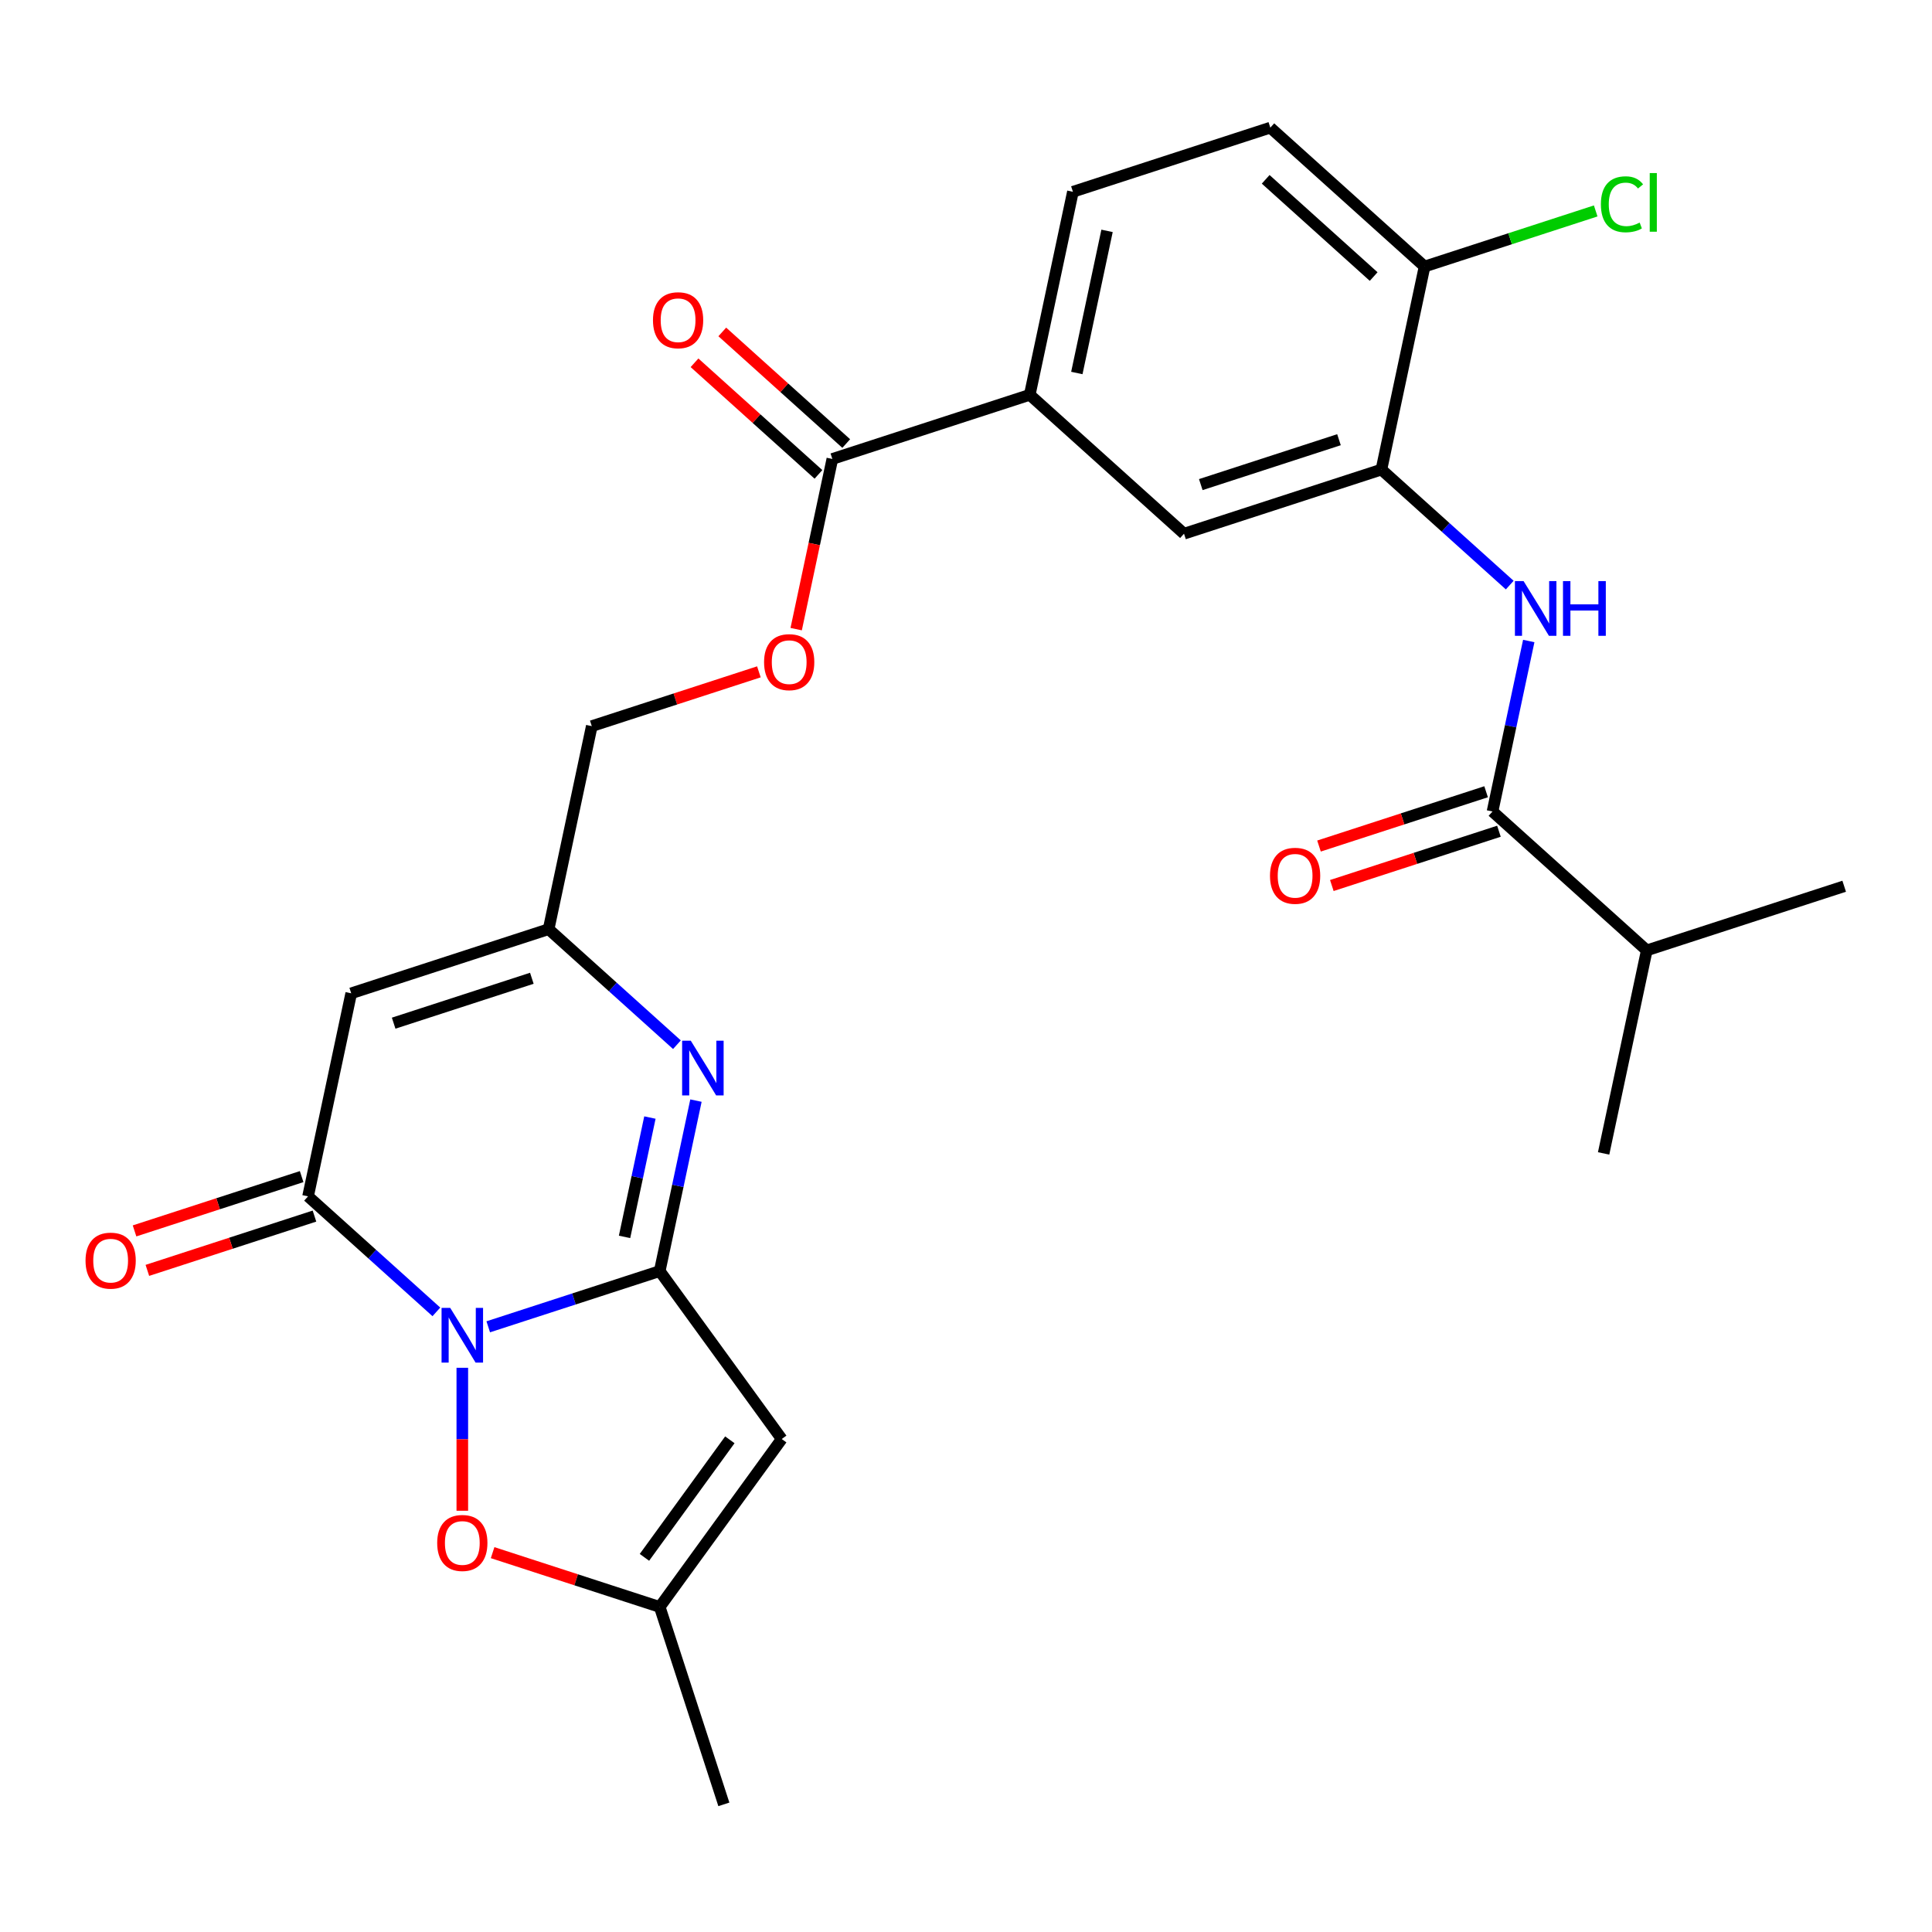 <?xml version='1.0' encoding='iso-8859-1'?>
<svg version='1.1' baseProfile='full'
              xmlns='http://www.w3.org/2000/svg'
                      xmlns:rdkit='http://www.rdkit.org/xml'
                      xmlns:xlink='http://www.w3.org/1999/xlink'
                  xml:space='preserve'
width='1000px' height='1000px' viewBox='0 0 1000 1000'>
<!-- END OF HEADER -->
<rect style='opacity:1.0;fill:#FFFFFF;stroke:none' width='1000' height='1000' x='0' y='0'> </rect>
<path class='bond-0' d='M 252.717,686.754 L 297.094,672.335' style='fill:none;fill-rule:evenodd;stroke:#0000FF;stroke-width:6px;stroke-linecap:butt;stroke-linejoin:miter;stroke-opacity:1' />
<path class='bond-0' d='M 297.094,672.335 L 341.471,657.916' style='fill:none;fill-rule:evenodd;stroke:#000000;stroke-width:6px;stroke-linecap:butt;stroke-linejoin:miter;stroke-opacity:1' />
<path class='bond-1' d='M 225.866,679.027 L 192.658,649.127' style='fill:none;fill-rule:evenodd;stroke:#0000FF;stroke-width:6px;stroke-linecap:butt;stroke-linejoin:miter;stroke-opacity:1' />
<path class='bond-1' d='M 192.658,649.127 L 159.45,619.226' style='fill:none;fill-rule:evenodd;stroke:#000000;stroke-width:6px;stroke-linecap:butt;stroke-linejoin:miter;stroke-opacity:1' />
<path class='bond-5' d='M 239.292,707.962 L 239.292,744.965' style='fill:none;fill-rule:evenodd;stroke:#0000FF;stroke-width:6px;stroke-linecap:butt;stroke-linejoin:miter;stroke-opacity:1' />
<path class='bond-5' d='M 239.292,744.965 L 239.292,781.969' style='fill:none;fill-rule:evenodd;stroke:#FF0000;stroke-width:6px;stroke-linecap:butt;stroke-linejoin:miter;stroke-opacity:1' />
<path class='bond-2' d='M 341.471,657.916 L 350.849,613.794' style='fill:none;fill-rule:evenodd;stroke:#000000;stroke-width:6px;stroke-linecap:butt;stroke-linejoin:miter;stroke-opacity:1' />
<path class='bond-2' d='M 350.849,613.794 L 360.227,569.672' style='fill:none;fill-rule:evenodd;stroke:#0000FF;stroke-width:6px;stroke-linecap:butt;stroke-linejoin:miter;stroke-opacity:1' />
<path class='bond-2' d='M 323.266,640.212 L 329.831,609.327' style='fill:none;fill-rule:evenodd;stroke:#000000;stroke-width:6px;stroke-linecap:butt;stroke-linejoin:miter;stroke-opacity:1' />
<path class='bond-2' d='M 329.831,609.327 L 336.396,578.441' style='fill:none;fill-rule:evenodd;stroke:#0000FF;stroke-width:6px;stroke-linecap:butt;stroke-linejoin:miter;stroke-opacity:1' />
<path class='bond-3' d='M 341.471,657.916 L 404.621,744.835' style='fill:none;fill-rule:evenodd;stroke:#000000;stroke-width:6px;stroke-linecap:butt;stroke-linejoin:miter;stroke-opacity:1' />
<path class='bond-4' d='M 159.45,619.226 L 181.787,514.137' style='fill:none;fill-rule:evenodd;stroke:#000000;stroke-width:6px;stroke-linecap:butt;stroke-linejoin:miter;stroke-opacity:1' />
<path class='bond-14' d='M 156.13,609.008 L 112.883,623.06' style='fill:none;fill-rule:evenodd;stroke:#000000;stroke-width:6px;stroke-linecap:butt;stroke-linejoin:miter;stroke-opacity:1' />
<path class='bond-14' d='M 112.883,623.06 L 69.637,637.112' style='fill:none;fill-rule:evenodd;stroke:#FF0000;stroke-width:6px;stroke-linecap:butt;stroke-linejoin:miter;stroke-opacity:1' />
<path class='bond-14' d='M 162.77,629.444 L 119.523,643.496' style='fill:none;fill-rule:evenodd;stroke:#000000;stroke-width:6px;stroke-linecap:butt;stroke-linejoin:miter;stroke-opacity:1' />
<path class='bond-14' d='M 119.523,643.496 L 76.277,657.548' style='fill:none;fill-rule:evenodd;stroke:#FF0000;stroke-width:6px;stroke-linecap:butt;stroke-linejoin:miter;stroke-opacity:1' />
<path class='bond-28' d='M 350.382,540.738 L 317.174,510.837' style='fill:none;fill-rule:evenodd;stroke:#0000FF;stroke-width:6px;stroke-linecap:butt;stroke-linejoin:miter;stroke-opacity:1' />
<path class='bond-28' d='M 317.174,510.837 L 283.967,480.937' style='fill:none;fill-rule:evenodd;stroke:#000000;stroke-width:6px;stroke-linecap:butt;stroke-linejoin:miter;stroke-opacity:1' />
<path class='bond-27' d='M 404.621,744.835 L 341.471,831.754' style='fill:none;fill-rule:evenodd;stroke:#000000;stroke-width:6px;stroke-linecap:butt;stroke-linejoin:miter;stroke-opacity:1' />
<path class='bond-27' d='M 377.765,745.243 L 333.559,806.086' style='fill:none;fill-rule:evenodd;stroke:#000000;stroke-width:6px;stroke-linecap:butt;stroke-linejoin:miter;stroke-opacity:1' />
<path class='bond-6' d='M 181.787,514.137 L 283.967,480.937' style='fill:none;fill-rule:evenodd;stroke:#000000;stroke-width:6px;stroke-linecap:butt;stroke-linejoin:miter;stroke-opacity:1' />
<path class='bond-6' d='M 203.754,529.592 L 275.28,506.352' style='fill:none;fill-rule:evenodd;stroke:#000000;stroke-width:6px;stroke-linecap:butt;stroke-linejoin:miter;stroke-opacity:1' />
<path class='bond-9' d='M 254.977,803.65 L 298.224,817.702' style='fill:none;fill-rule:evenodd;stroke:#FF0000;stroke-width:6px;stroke-linecap:butt;stroke-linejoin:miter;stroke-opacity:1' />
<path class='bond-9' d='M 298.224,817.702 L 341.471,831.754' style='fill:none;fill-rule:evenodd;stroke:#000000;stroke-width:6px;stroke-linecap:butt;stroke-linejoin:miter;stroke-opacity:1' />
<path class='bond-21' d='M 283.967,480.937 L 306.304,375.847' style='fill:none;fill-rule:evenodd;stroke:#000000;stroke-width:6px;stroke-linecap:butt;stroke-linejoin:miter;stroke-opacity:1' />
<path class='bond-7' d='M 781.436,302.848 L 748.228,272.947' style='fill:none;fill-rule:evenodd;stroke:#0000FF;stroke-width:6px;stroke-linecap:butt;stroke-linejoin:miter;stroke-opacity:1' />
<path class='bond-7' d='M 748.228,272.947 L 715.021,243.047' style='fill:none;fill-rule:evenodd;stroke:#000000;stroke-width:6px;stroke-linecap:butt;stroke-linejoin:miter;stroke-opacity:1' />
<path class='bond-8' d='M 791.281,331.782 L 781.903,375.904' style='fill:none;fill-rule:evenodd;stroke:#0000FF;stroke-width:6px;stroke-linecap:butt;stroke-linejoin:miter;stroke-opacity:1' />
<path class='bond-8' d='M 781.903,375.904 L 772.525,420.026' style='fill:none;fill-rule:evenodd;stroke:#000000;stroke-width:6px;stroke-linecap:butt;stroke-linejoin:miter;stroke-opacity:1' />
<path class='bond-17' d='M 769.205,409.808 L 725.958,423.86' style='fill:none;fill-rule:evenodd;stroke:#000000;stroke-width:6px;stroke-linecap:butt;stroke-linejoin:miter;stroke-opacity:1' />
<path class='bond-17' d='M 725.958,423.86 L 682.711,437.912' style='fill:none;fill-rule:evenodd;stroke:#FF0000;stroke-width:6px;stroke-linecap:butt;stroke-linejoin:miter;stroke-opacity:1' />
<path class='bond-17' d='M 775.845,430.244 L 732.598,444.296' style='fill:none;fill-rule:evenodd;stroke:#000000;stroke-width:6px;stroke-linecap:butt;stroke-linejoin:miter;stroke-opacity:1' />
<path class='bond-17' d='M 732.598,444.296 L 689.352,458.347' style='fill:none;fill-rule:evenodd;stroke:#FF0000;stroke-width:6px;stroke-linecap:butt;stroke-linejoin:miter;stroke-opacity:1' />
<path class='bond-22' d='M 772.525,420.026 L 852.366,491.916' style='fill:none;fill-rule:evenodd;stroke:#000000;stroke-width:6px;stroke-linecap:butt;stroke-linejoin:miter;stroke-opacity:1' />
<path class='bond-24' d='M 341.471,831.754 L 374.671,933.933' style='fill:none;fill-rule:evenodd;stroke:#000000;stroke-width:6px;stroke-linecap:butt;stroke-linejoin:miter;stroke-opacity:1' />
<path class='bond-10' d='M 715.021,243.047 L 612.841,276.247' style='fill:none;fill-rule:evenodd;stroke:#000000;stroke-width:6px;stroke-linecap:butt;stroke-linejoin:miter;stroke-opacity:1' />
<path class='bond-10' d='M 693.054,227.591 L 621.528,250.831' style='fill:none;fill-rule:evenodd;stroke:#000000;stroke-width:6px;stroke-linecap:butt;stroke-linejoin:miter;stroke-opacity:1' />
<path class='bond-29' d='M 715.021,243.047 L 737.358,137.957' style='fill:none;fill-rule:evenodd;stroke:#000000;stroke-width:6px;stroke-linecap:butt;stroke-linejoin:miter;stroke-opacity:1' />
<path class='bond-11' d='M 430.821,237.557 L 421.459,281.599' style='fill:none;fill-rule:evenodd;stroke:#000000;stroke-width:6px;stroke-linecap:butt;stroke-linejoin:miter;stroke-opacity:1' />
<path class='bond-11' d='M 421.459,281.599 L 412.098,325.641' style='fill:none;fill-rule:evenodd;stroke:#FF0000;stroke-width:6px;stroke-linecap:butt;stroke-linejoin:miter;stroke-opacity:1' />
<path class='bond-12' d='M 430.821,237.557 L 533,204.357' style='fill:none;fill-rule:evenodd;stroke:#000000;stroke-width:6px;stroke-linecap:butt;stroke-linejoin:miter;stroke-opacity:1' />
<path class='bond-18' d='M 438.01,229.573 L 405.932,200.69' style='fill:none;fill-rule:evenodd;stroke:#000000;stroke-width:6px;stroke-linecap:butt;stroke-linejoin:miter;stroke-opacity:1' />
<path class='bond-18' d='M 405.932,200.69 L 373.854,171.807' style='fill:none;fill-rule:evenodd;stroke:#FF0000;stroke-width:6px;stroke-linecap:butt;stroke-linejoin:miter;stroke-opacity:1' />
<path class='bond-18' d='M 423.632,245.541 L 391.554,216.658' style='fill:none;fill-rule:evenodd;stroke:#000000;stroke-width:6px;stroke-linecap:butt;stroke-linejoin:miter;stroke-opacity:1' />
<path class='bond-18' d='M 391.554,216.658 L 359.476,187.775' style='fill:none;fill-rule:evenodd;stroke:#FF0000;stroke-width:6px;stroke-linecap:butt;stroke-linejoin:miter;stroke-opacity:1' />
<path class='bond-13' d='M 533,204.357 L 612.841,276.247' style='fill:none;fill-rule:evenodd;stroke:#000000;stroke-width:6px;stroke-linecap:butt;stroke-linejoin:miter;stroke-opacity:1' />
<path class='bond-19' d='M 533,204.357 L 555.337,99.267' style='fill:none;fill-rule:evenodd;stroke:#000000;stroke-width:6px;stroke-linecap:butt;stroke-linejoin:miter;stroke-opacity:1' />
<path class='bond-19' d='M 557.368,193.061 L 573.005,119.498' style='fill:none;fill-rule:evenodd;stroke:#000000;stroke-width:6px;stroke-linecap:butt;stroke-linejoin:miter;stroke-opacity:1' />
<path class='bond-15' d='M 392.797,347.743 L 349.551,361.795' style='fill:none;fill-rule:evenodd;stroke:#FF0000;stroke-width:6px;stroke-linecap:butt;stroke-linejoin:miter;stroke-opacity:1' />
<path class='bond-15' d='M 349.551,361.795 L 306.304,375.847' style='fill:none;fill-rule:evenodd;stroke:#000000;stroke-width:6px;stroke-linecap:butt;stroke-linejoin:miter;stroke-opacity:1' />
<path class='bond-16' d='M 737.358,137.957 L 657.516,66.067' style='fill:none;fill-rule:evenodd;stroke:#000000;stroke-width:6px;stroke-linecap:butt;stroke-linejoin:miter;stroke-opacity:1' />
<path class='bond-16' d='M 711.004,143.142 L 655.115,92.819' style='fill:none;fill-rule:evenodd;stroke:#000000;stroke-width:6px;stroke-linecap:butt;stroke-linejoin:miter;stroke-opacity:1' />
<path class='bond-23' d='M 737.358,137.957 L 781.645,123.567' style='fill:none;fill-rule:evenodd;stroke:#000000;stroke-width:6px;stroke-linecap:butt;stroke-linejoin:miter;stroke-opacity:1' />
<path class='bond-23' d='M 781.645,123.567 L 825.931,109.178' style='fill:none;fill-rule:evenodd;stroke:#00CC00;stroke-width:6px;stroke-linecap:butt;stroke-linejoin:miter;stroke-opacity:1' />
<path class='bond-20' d='M 555.337,99.267 L 657.516,66.067' style='fill:none;fill-rule:evenodd;stroke:#000000;stroke-width:6px;stroke-linecap:butt;stroke-linejoin:miter;stroke-opacity:1' />
<path class='bond-25' d='M 852.366,491.916 L 830.029,597.006' style='fill:none;fill-rule:evenodd;stroke:#000000;stroke-width:6px;stroke-linecap:butt;stroke-linejoin:miter;stroke-opacity:1' />
<path class='bond-26' d='M 852.366,491.916 L 954.545,458.716' style='fill:none;fill-rule:evenodd;stroke:#000000;stroke-width:6px;stroke-linecap:butt;stroke-linejoin:miter;stroke-opacity:1' />
<path  class='atom-0' d='M 233.032 676.956
L 242.312 691.956
Q 243.232 693.436, 244.712 696.116
Q 246.192 698.796, 246.272 698.956
L 246.272 676.956
L 250.032 676.956
L 250.032 705.276
L 246.152 705.276
L 236.192 688.876
Q 235.032 686.956, 233.792 684.756
Q 232.592 682.556, 232.232 681.876
L 232.232 705.276
L 228.552 705.276
L 228.552 676.956
L 233.032 676.956
' fill='#0000FF'/>
<path  class='atom-3' d='M 357.548 538.666
L 366.828 553.666
Q 367.748 555.146, 369.228 557.826
Q 370.708 560.506, 370.788 560.666
L 370.788 538.666
L 374.548 538.666
L 374.548 566.986
L 370.668 566.986
L 360.708 550.586
Q 359.548 548.666, 358.308 546.466
Q 357.108 544.266, 356.748 543.586
L 356.748 566.986
L 353.068 566.986
L 353.068 538.666
L 357.548 538.666
' fill='#0000FF'/>
<path  class='atom-6' d='M 226.292 798.634
Q 226.292 791.834, 229.652 788.034
Q 233.012 784.234, 239.292 784.234
Q 245.572 784.234, 248.932 788.034
Q 252.292 791.834, 252.292 798.634
Q 252.292 805.514, 248.892 809.434
Q 245.492 813.314, 239.292 813.314
Q 233.052 813.314, 229.652 809.434
Q 226.292 805.554, 226.292 798.634
M 239.292 810.114
Q 243.612 810.114, 245.932 807.234
Q 248.292 804.314, 248.292 798.634
Q 248.292 793.074, 245.932 790.274
Q 243.612 787.434, 239.292 787.434
Q 234.972 787.434, 232.612 790.234
Q 230.292 793.034, 230.292 798.634
Q 230.292 804.354, 232.612 807.234
Q 234.972 810.114, 239.292 810.114
' fill='#FF0000'/>
<path  class='atom-8' d='M 788.602 300.776
L 797.882 315.776
Q 798.802 317.256, 800.282 319.936
Q 801.762 322.616, 801.842 322.776
L 801.842 300.776
L 805.602 300.776
L 805.602 329.096
L 801.722 329.096
L 791.762 312.696
Q 790.602 310.776, 789.362 308.576
Q 788.162 306.376, 787.802 305.696
L 787.802 329.096
L 784.122 329.096
L 784.122 300.776
L 788.602 300.776
' fill='#0000FF'/>
<path  class='atom-8' d='M 809.002 300.776
L 812.842 300.776
L 812.842 312.816
L 827.322 312.816
L 827.322 300.776
L 831.162 300.776
L 831.162 329.096
L 827.322 329.096
L 827.322 316.016
L 812.842 316.016
L 812.842 329.096
L 809.002 329.096
L 809.002 300.776
' fill='#0000FF'/>
<path  class='atom-15' d='M 44.271 652.506
Q 44.271 645.706, 47.631 641.906
Q 50.991 638.106, 57.271 638.106
Q 63.551 638.106, 66.911 641.906
Q 70.271 645.706, 70.271 652.506
Q 70.271 659.386, 66.871 663.306
Q 63.471 667.186, 57.271 667.186
Q 51.031 667.186, 47.631 663.306
Q 44.271 659.426, 44.271 652.506
M 57.271 663.986
Q 61.591 663.986, 63.911 661.106
Q 66.271 658.186, 66.271 652.506
Q 66.271 646.946, 63.911 644.146
Q 61.591 641.306, 57.271 641.306
Q 52.951 641.306, 50.591 644.106
Q 48.271 646.906, 48.271 652.506
Q 48.271 658.226, 50.591 661.106
Q 52.951 663.986, 57.271 663.986
' fill='#FF0000'/>
<path  class='atom-16' d='M 395.483 342.727
Q 395.483 335.927, 398.843 332.127
Q 402.203 328.327, 408.483 328.327
Q 414.763 328.327, 418.123 332.127
Q 421.483 335.927, 421.483 342.727
Q 421.483 349.607, 418.083 353.527
Q 414.683 357.407, 408.483 357.407
Q 402.243 357.407, 398.843 353.527
Q 395.483 349.647, 395.483 342.727
M 408.483 354.207
Q 412.803 354.207, 415.123 351.327
Q 417.483 348.407, 417.483 342.727
Q 417.483 337.167, 415.123 334.367
Q 412.803 331.527, 408.483 331.527
Q 404.163 331.527, 401.803 334.327
Q 399.483 337.127, 399.483 342.727
Q 399.483 348.447, 401.803 351.327
Q 404.163 354.207, 408.483 354.207
' fill='#FF0000'/>
<path  class='atom-18' d='M 657.346 453.306
Q 657.346 446.506, 660.706 442.706
Q 664.066 438.906, 670.346 438.906
Q 676.626 438.906, 679.986 442.706
Q 683.346 446.506, 683.346 453.306
Q 683.346 460.186, 679.946 464.106
Q 676.546 467.986, 670.346 467.986
Q 664.106 467.986, 660.706 464.106
Q 657.346 460.226, 657.346 453.306
M 670.346 464.786
Q 674.666 464.786, 676.986 461.906
Q 679.346 458.986, 679.346 453.306
Q 679.346 447.746, 676.986 444.946
Q 674.666 442.106, 670.346 442.106
Q 666.026 442.106, 663.666 444.906
Q 661.346 447.706, 661.346 453.306
Q 661.346 459.026, 663.666 461.906
Q 666.026 464.786, 670.346 464.786
' fill='#FF0000'/>
<path  class='atom-19' d='M 337.979 165.747
Q 337.979 158.947, 341.339 155.147
Q 344.699 151.347, 350.979 151.347
Q 357.259 151.347, 360.619 155.147
Q 363.979 158.947, 363.979 165.747
Q 363.979 172.627, 360.579 176.547
Q 357.179 180.427, 350.979 180.427
Q 344.739 180.427, 341.339 176.547
Q 337.979 172.667, 337.979 165.747
M 350.979 177.227
Q 355.299 177.227, 357.619 174.347
Q 359.979 171.427, 359.979 165.747
Q 359.979 160.187, 357.619 157.387
Q 355.299 154.547, 350.979 154.547
Q 346.659 154.547, 344.299 157.347
Q 341.979 160.147, 341.979 165.747
Q 341.979 171.467, 344.299 174.347
Q 346.659 177.227, 350.979 177.227
' fill='#FF0000'/>
<path  class='atom-24' d='M 828.617 105.737
Q 828.617 98.697, 831.897 95.017
Q 835.217 91.297, 841.497 91.297
Q 847.337 91.297, 850.457 95.417
L 847.817 97.577
Q 845.537 94.577, 841.497 94.577
Q 837.217 94.577, 834.937 97.457
Q 832.697 100.297, 832.697 105.737
Q 832.697 111.337, 835.017 114.217
Q 837.377 117.097, 841.937 117.097
Q 845.057 117.097, 848.697 115.217
L 849.817 118.217
Q 848.337 119.177, 846.097 119.737
Q 843.857 120.297, 841.377 120.297
Q 835.217 120.297, 831.897 116.537
Q 828.617 112.777, 828.617 105.737
' fill='#00CC00'/>
<path  class='atom-24' d='M 853.897 89.577
L 857.577 89.577
L 857.577 119.937
L 853.897 119.937
L 853.897 89.577
' fill='#00CC00'/>
</svg>
